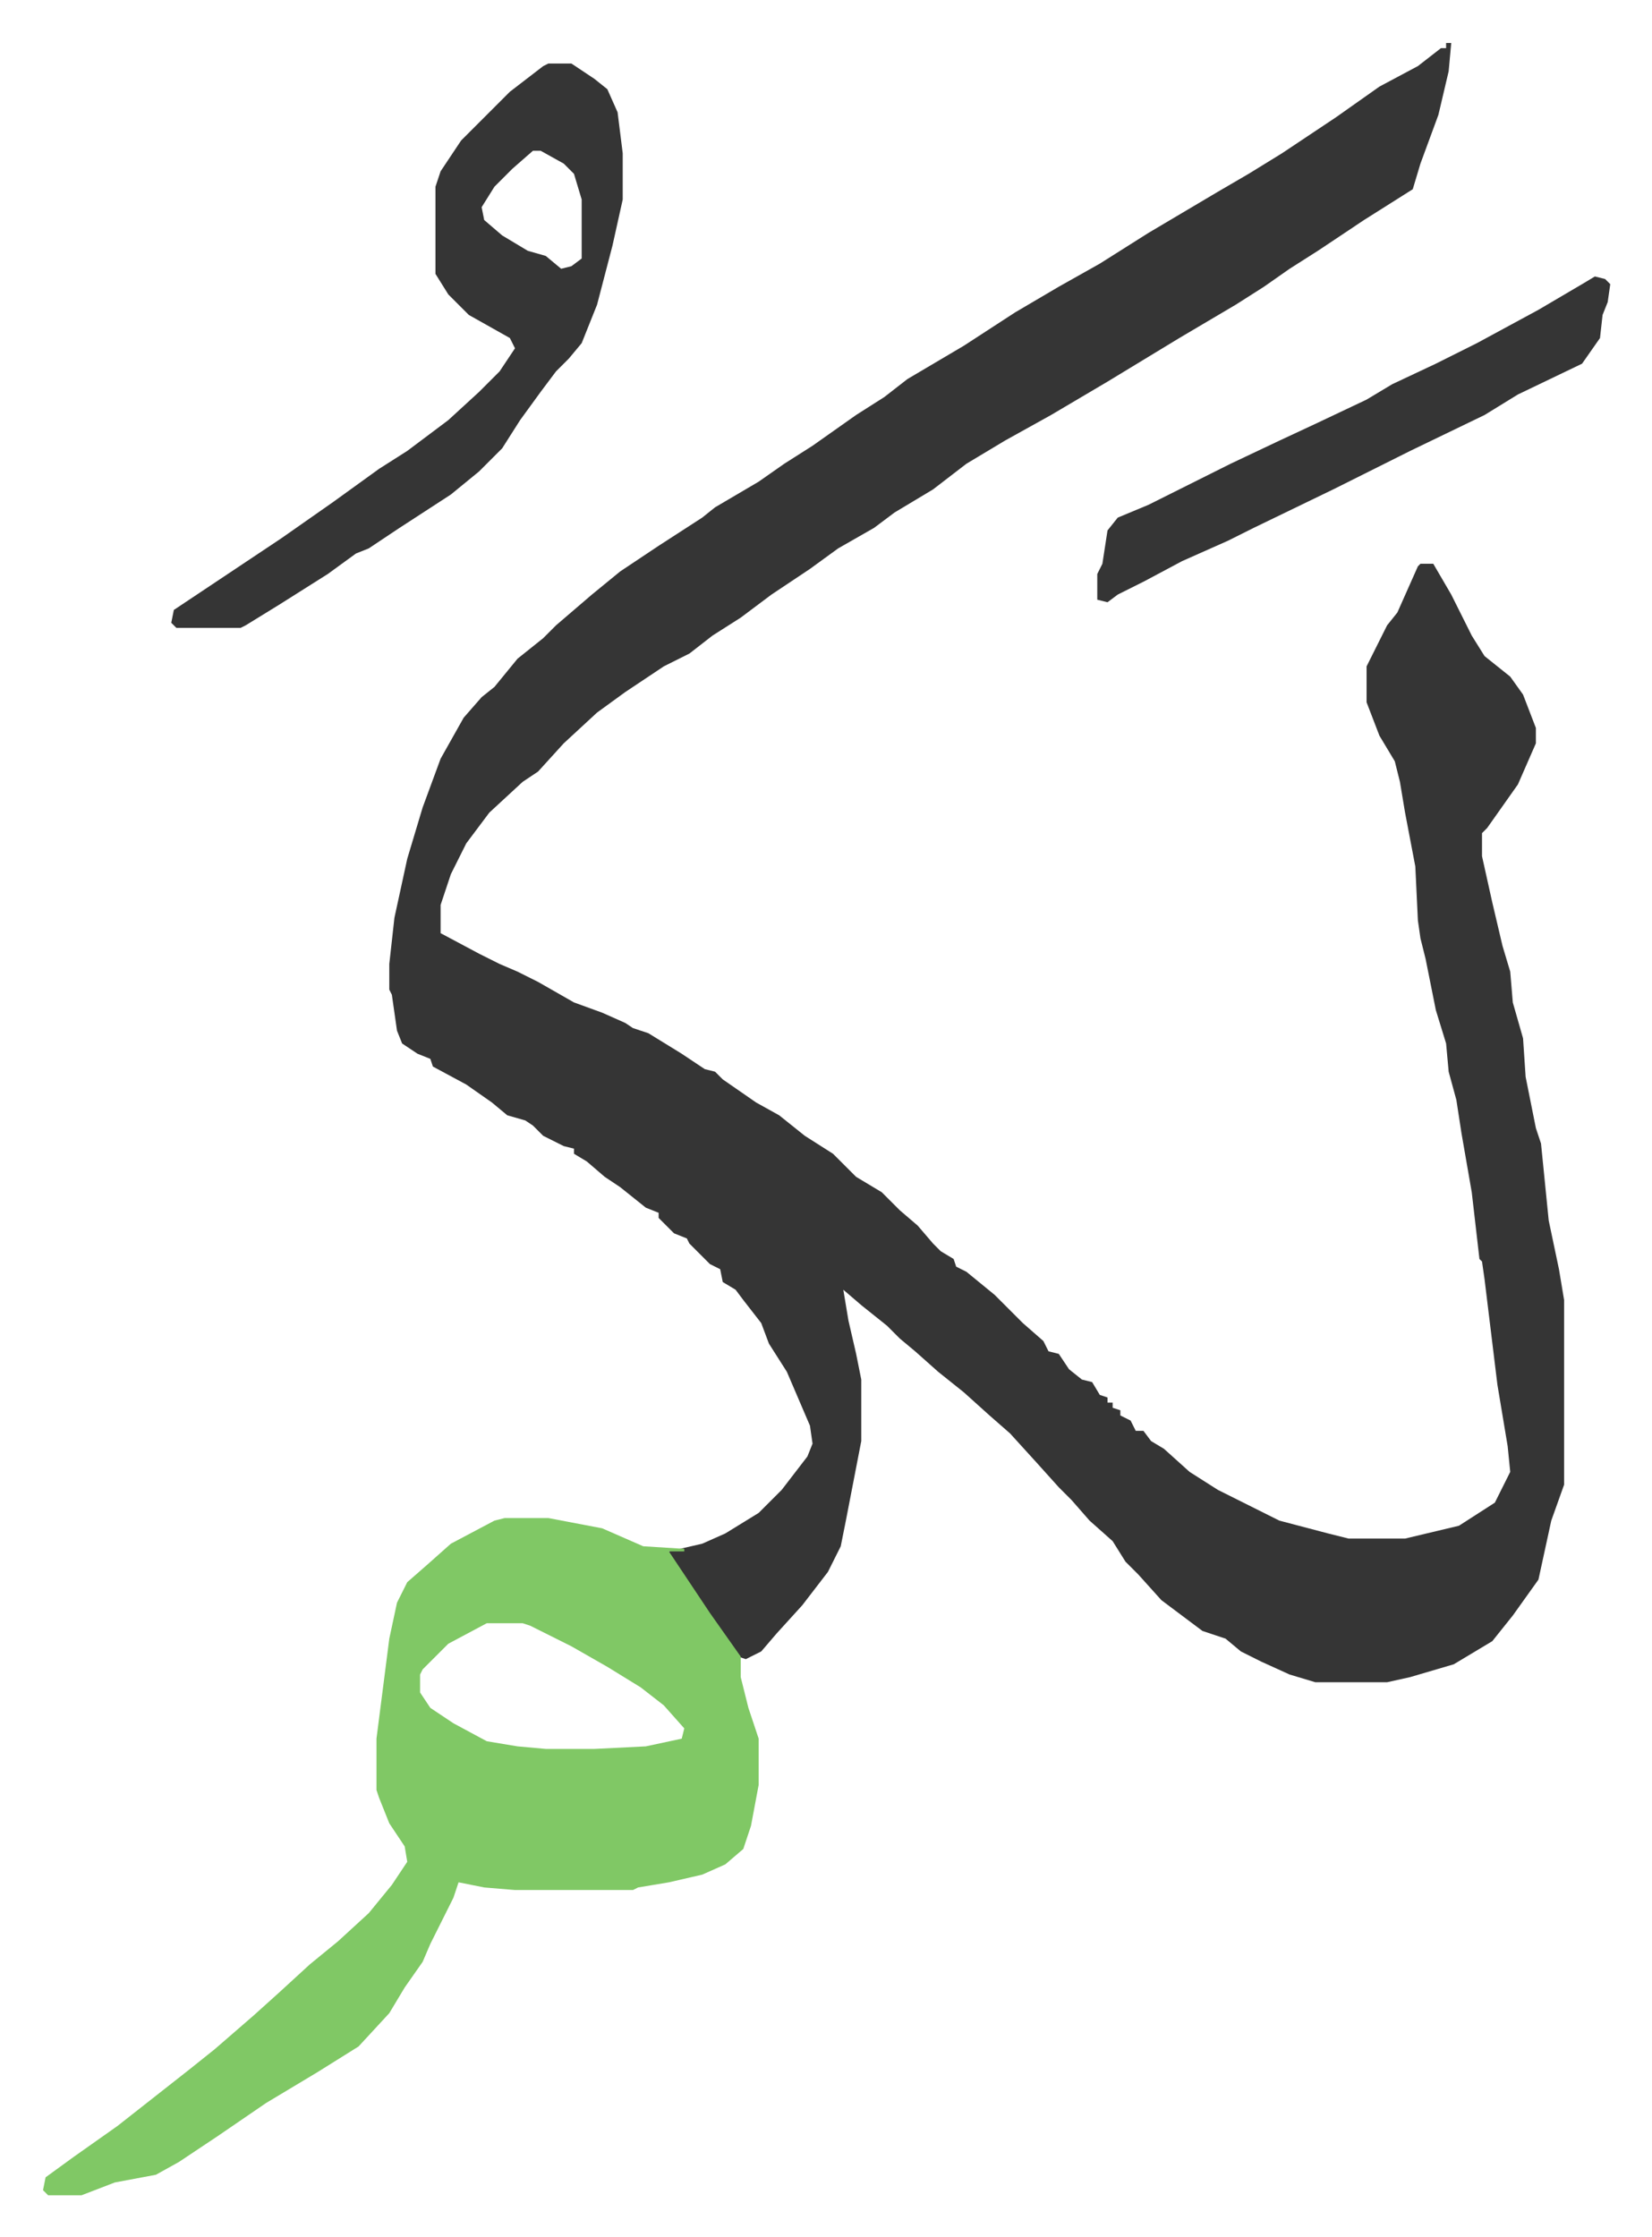 <svg xmlns="http://www.w3.org/2000/svg" role="img" viewBox="-16.77 271.23 644.04 872.04"><path fill="#353535" id="rule_normal" d="M547 288h2l-1 11-4 17-7 19-3 10-19 12-18 12-11 7-10 7-11 7-22 13-28 17-22 13-18 10-15 9-13 10-15 9-8 6-14 8-11 8-15 10-12 9-11 7-9 7-10 5-15 10-11 8-13 12-10 11-6 4-13 12-9 12-6 12-4 12v11l15 8 8 4 7 3 8 4 14 8 11 4 9 4 3 2 6 2 13 8 9 6 4 1 3 3 13 9 9 5 10 8 11 7 9 9 10 6 7 7 7 6 6 7 3 3 5 3 1 3 4 2 11 9 11 11 8 7 2 4 4 1 4 6 5 4 4 1 3 5 3 1v2h2v2l3 1v2l4 2 2 4h3l3 4 5 3 10 9 11 7 24 12 19 5 8 2h22l21-5 14-9 6-12-1-10-4-24-5-41-1-7-1-1-3-26-4-23-2-13-3-11-1-11-4-13-4-20-2-8-1-7-1-21-4-21-2-12-2-8-6-10-5-13v-14l8-16 4-5 8-18 1-1h5l7 12 8 16 5 8 10 8 5 7 5 13v6l-7 16-12 17-2 2v9l4 18 4 17 3 10 1 12 4 14 1 15 4 20 2 6 3 30 4 19 2 12v72l-5 14-5 23-10 14-8 10-15 9-17 5-9 2h-28l-10-3-11-5-8-4-6-5-9-3-16-12-9-10-5-5-5-8-9-8-7-8-5-5-9-10-10-11-8-7-10-9-10-8-9-8-6-5-5-5-10-8-7-6 2 12 3 13 2 10v24l-6 31-2 10-5 10-10 13-10 11-6 7-6 3-3-1-12-17-15-22v-2l13-3 9-4 13-8 9-9 10-13 2-5-1-7-9-21-7-11-3-8-7-9-3-4-5-3-1-5-4-2-8-8-1-2-5-2-6-6v-2l-5-2-10-8-6-4-7-6-5-3v-2l-4-1-8-4-4-4-3-2-7-2-6-5-10-7-13-7-1-3-5-2-6-4-2-5-2-14-1-2v-10l2-18 5-23 6-20 7-19 9-16 7-8 5-4 9-11 10-8 5-5 14-12 11-9 15-10 17-11 5-4 17-10 10-7 11-7 17-12 11-7 9-7 22-13 20-13 17-10 16-9 19-12 27-16 12-7 13-8 21-14 17-12 15-8 9-7h2z"/><path fill="#80c865" id="rule_idgham_shafawi_with_meem" d="M180 863h17l21 4 16 7 16 1v1h-6l16 24 12 17v8l3 12 4 12v18l-3 16-3 9-7 6-9 4-13 3-12 2-2 1h-46l-12-1-10-2-2 6-9 18-3 7-7 10-6 10-12 13-16 10-20 12-19 13-15 10-9 5-16 3-13 5H2l-2-2 1-5 11-8 17-12 14-11 14-11 10-8 15-13 10-9 12-11 11-9 12-11 9-11 6-9-1-6-6-9-4-10-1-3v-20l5-39 3-14 4-8 8-7 9-8 17-9zm-7 41l-15 8-10 10-1 2v7l4 6 9 6 13 7 12 2 11 1h19l20-1 14-3 1-4-8-9-9-7-13-8-14-8-16-8-3-1z"/><path fill="#353535" id="rule_normal" d="M197 296h9l9 6 5 4 4 9 2 16v18l-4 18-6 23-6 15-5 6-5 5-6 8-8 11-7 11-9 9-11 9-20 13-12 8-5 2-11 8-19 12-13 8-2 1H52l-2-2 1-5 12-8 15-10 15-10 20-14 18-13 11-7 16-12 12-11 8-8 6-9-2-4-16-9-8-8-5-8v-34l2-6 8-12 19-19 13-10zm-6 34l-8 7-7 7-5 8 1 5 7 6 10 6 7 2 6 5 4-1 4-3v-23l-3-10-4-4-9-5zm414 49l4 1 2 2-1 7-2 5-1 9-7 10-25 12-13 8-29 14-14 7-16 8-31 15-10 5-18 8-15 8-10 5-4 3-4-1v-10l2-4 2-13 4-5 12-5 16-8 16-8 19-9 15-7 19-9 10-6 17-8 16-8 24-13 17-10z"/></svg>
